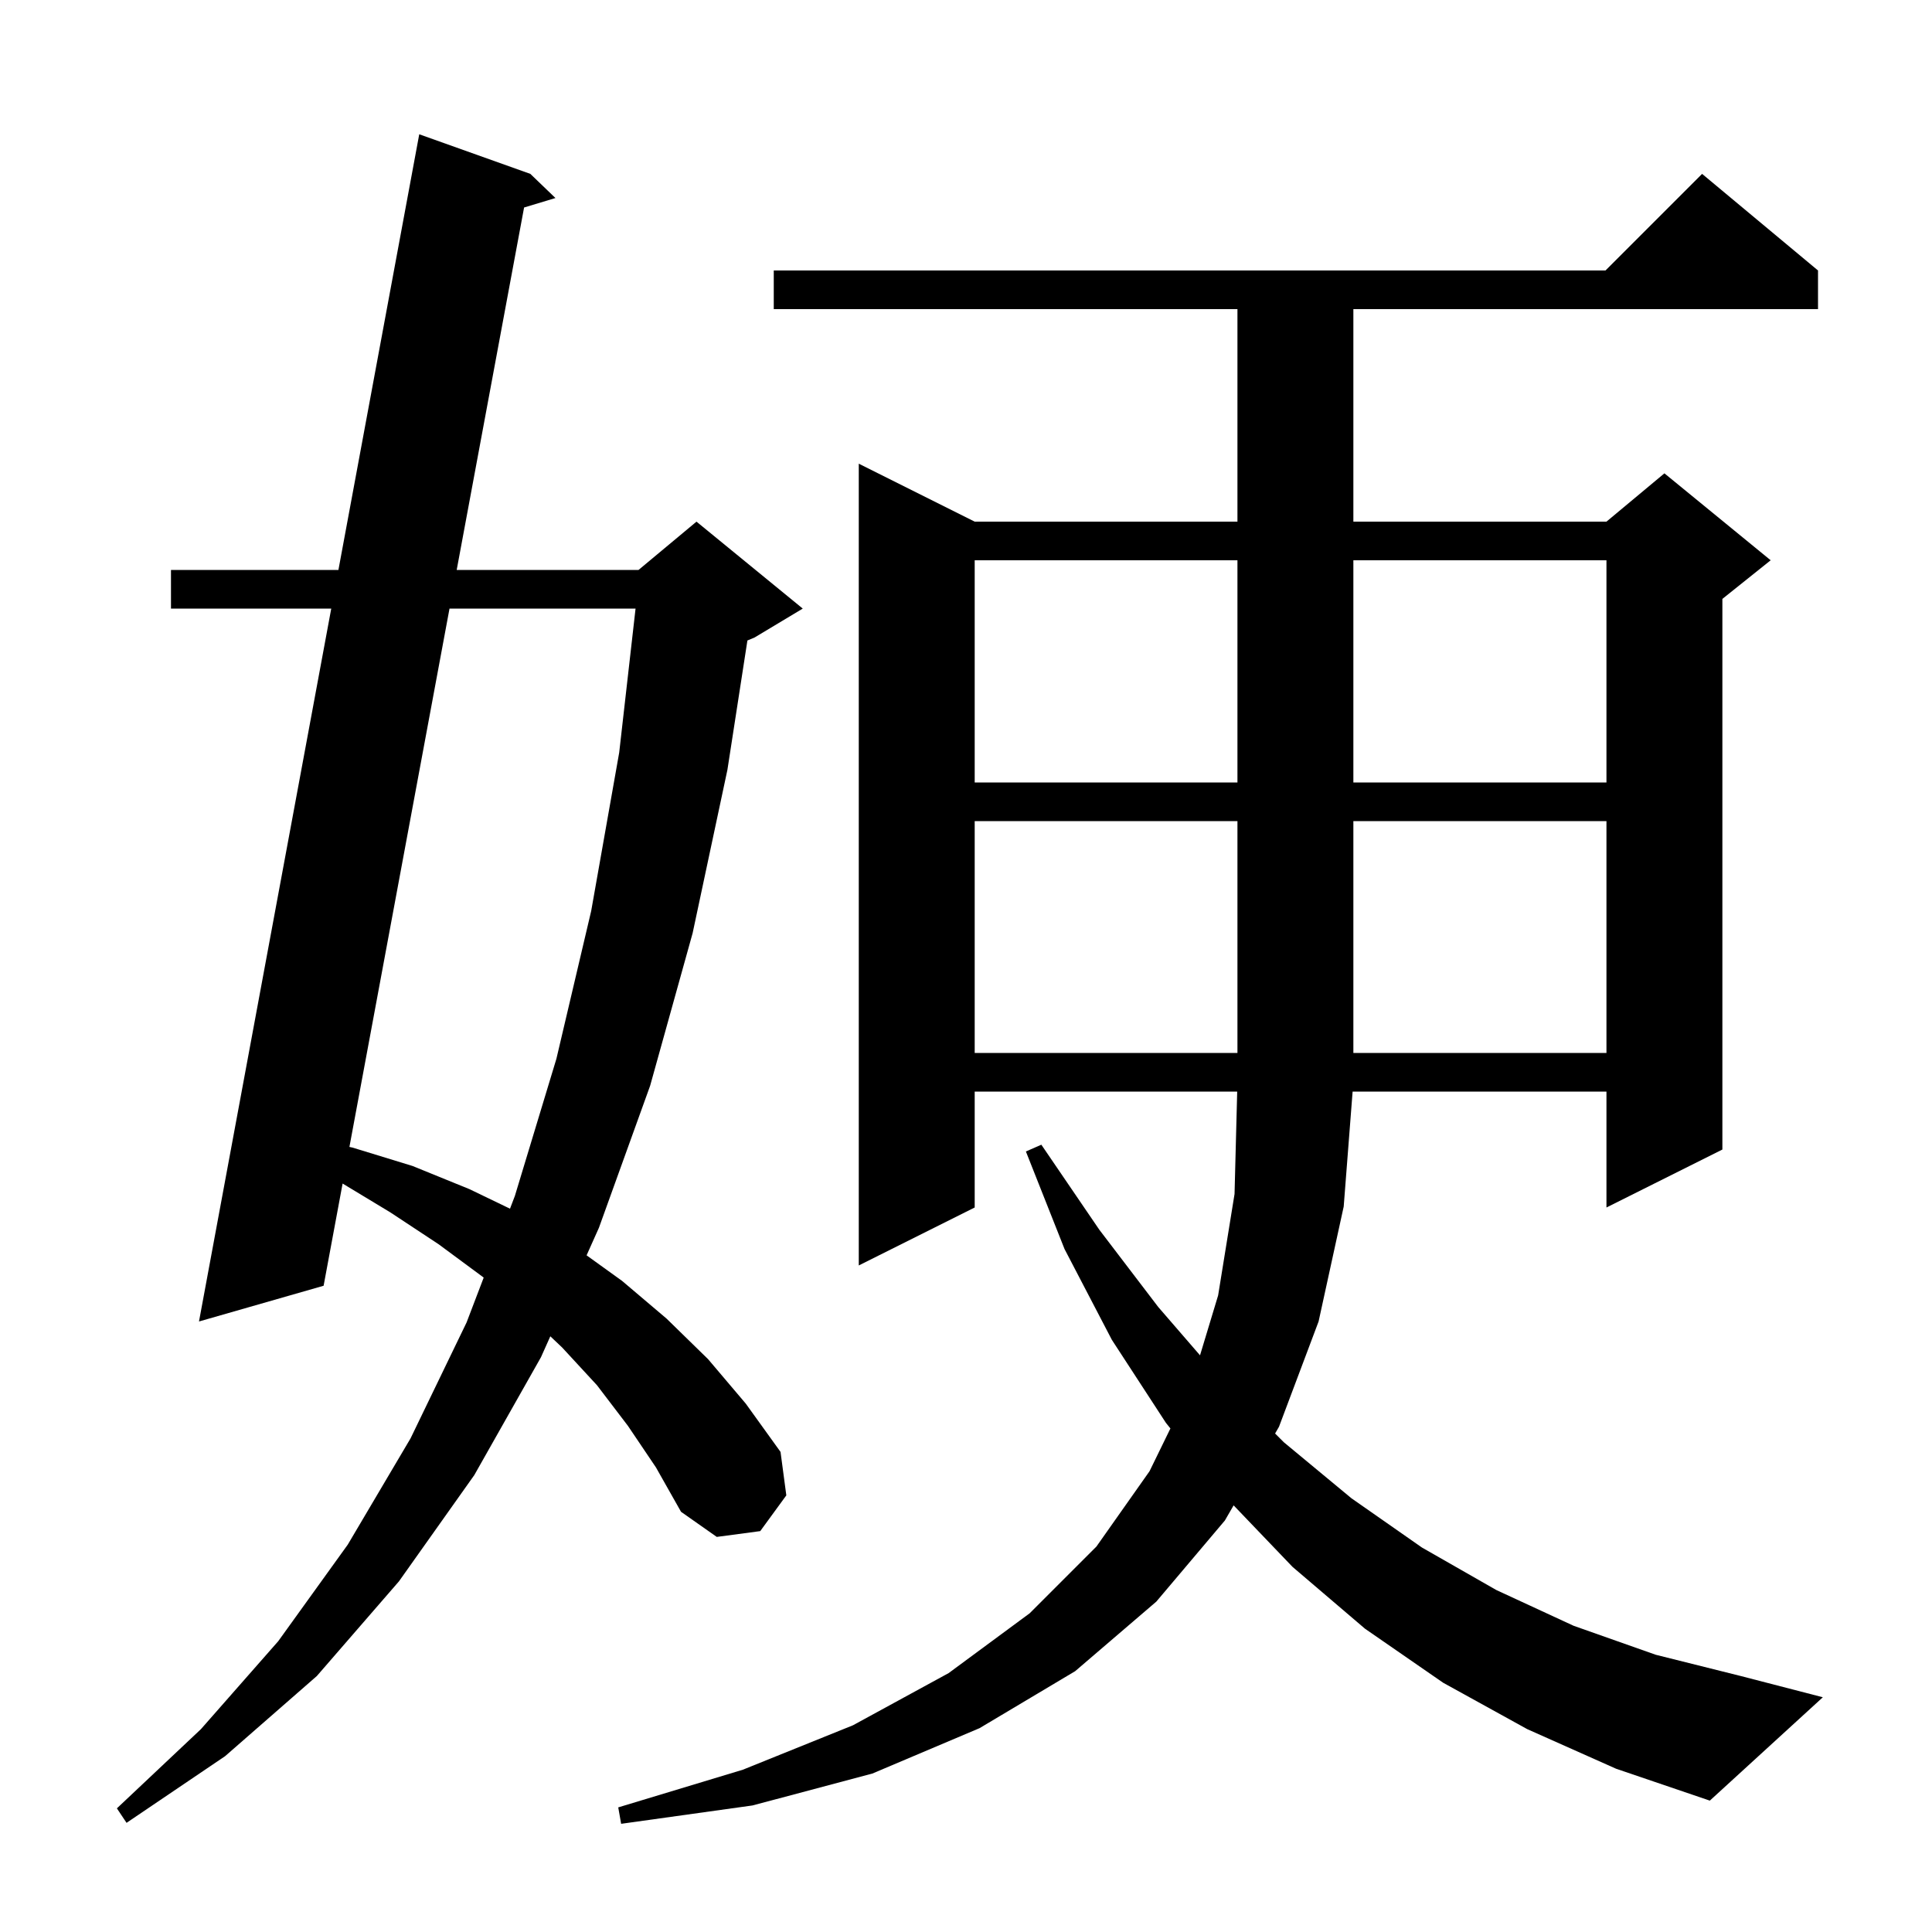 <svg xmlns="http://www.w3.org/2000/svg" xmlns:xlink="http://www.w3.org/1999/xlink" version="1.1" baseProfile="full" viewBox="0 0 200 200" width="200" height="200">
<g fill="black">
<path d="M 158.1 179.0 L 149.4 174.2 L 141.3 168.6 L 133.8 162.2 L 127.704 155.835 L 126.8 157.4 L 119.7 165.8 L 111.3 173.0 L 101.4 178.9 L 90.3 183.6 L 77.9 186.9 L 64.3 188.8 L 64.0 187.1 L 76.9 183.2 L 88.3 178.6 L 98.2 173.2 L 106.6 167.0 L 113.5 160.1 L 119.0 152.3 L 121.162 147.872 L 120.7 147.3 L 115.1 138.7 L 110.2 129.3 L 106.2 119.2 L 107.8 118.5 L 113.8 127.3 L 119.9 135.3 L 124.226 140.302 L 126.1 134.1 L 127.8 123.6 L 128.074 113.0 L 100.9 113.0 L 100.9 125.0 L 88.9 131.0 L 88.9 48.0 L 100.9 54.0 L 128.1 54.0 L 128.1 32.0 L 80.1 32.0 L 80.1 28.0 L 166.2 28.0 L 176.2 18.0 L 188.2 28.0 L 188.2 32.0 L 140.1 32.0 L 140.1 54.0 L 166.3 54.0 L 172.3 49.0 L 183.3 58.0 L 178.3 62.0 L 178.3 119.0 L 166.3 125.0 L 166.3 113.0 L 140.022 113.0 L 139.1 124.9 L 136.5 136.8 L 132.4 147.7 L 131.997 148.397 L 132.9 149.3 L 139.9 155.1 L 147.2 160.2 L 154.9 164.6 L 162.9 168.3 L 171.4 171.3 L 180.2 173.5 L 188.7 175.7 L 177.0 186.4 L 167.3 183.1 Z M 65.0 147.6 L 61.8 143.4 L 58.2 139.5 L 56.97 138.333 L 56.0 140.5 L 49.1 152.7 L 41.3 163.7 L 32.8 173.5 L 23.3 181.8 L 13.1 188.7 L 12.1 187.2 L 20.8 179.0 L 28.8 169.9 L 36.0 159.9 L 42.5 148.9 L 48.3 136.9 L 50.071 132.26 L 50.0 132.2 L 45.4 128.8 L 40.4 125.5 L 35.467 122.521 L 33.5 133.1 L 20.6 136.8 L 34.291 63.0 L 17.7 63.0 L 17.7 59.0 L 35.033 59.0 L 43.4 13.9 L 54.9 18.0 L 57.5 20.5 L 54.253 21.48 L 47.277 59.0 L 66.1 59.0 L 72.1 54.0 L 83.1 63.0 L 78.1 66.0 L 77.372 66.303 L 75.3 79.7 L 71.7 96.6 L 67.3 112.4 L 62.0 127.1 L 60.723 129.952 L 64.4 132.6 L 69.0 136.5 L 73.3 140.7 L 77.2 145.3 L 80.8 150.3 L 81.4 154.8 L 78.7 158.5 L 74.2 159.1 L 70.5 156.5 L 67.9 151.9 Z M 46.533 63.0 L 36.172 118.729 L 36.5 118.8 L 42.7 120.7 L 48.6 123.1 L 52.795 125.123 L 53.3 123.8 L 57.6 109.6 L 61.2 94.3 L 64.1 77.9 L 65.793 63.0 Z M 100.9 85.0 L 100.9 109.0 L 128.1 109.0 L 128.1 85.0 Z M 140.1 85.0 L 140.1 109.0 L 166.3 109.0 L 166.3 85.0 Z M 100.9 58.0 L 100.9 81.0 L 128.1 81.0 L 128.1 58.0 Z M 140.1 58.0 L 140.1 81.0 L 166.3 81.0 L 166.3 58.0 Z " />
</g>
</svg>

